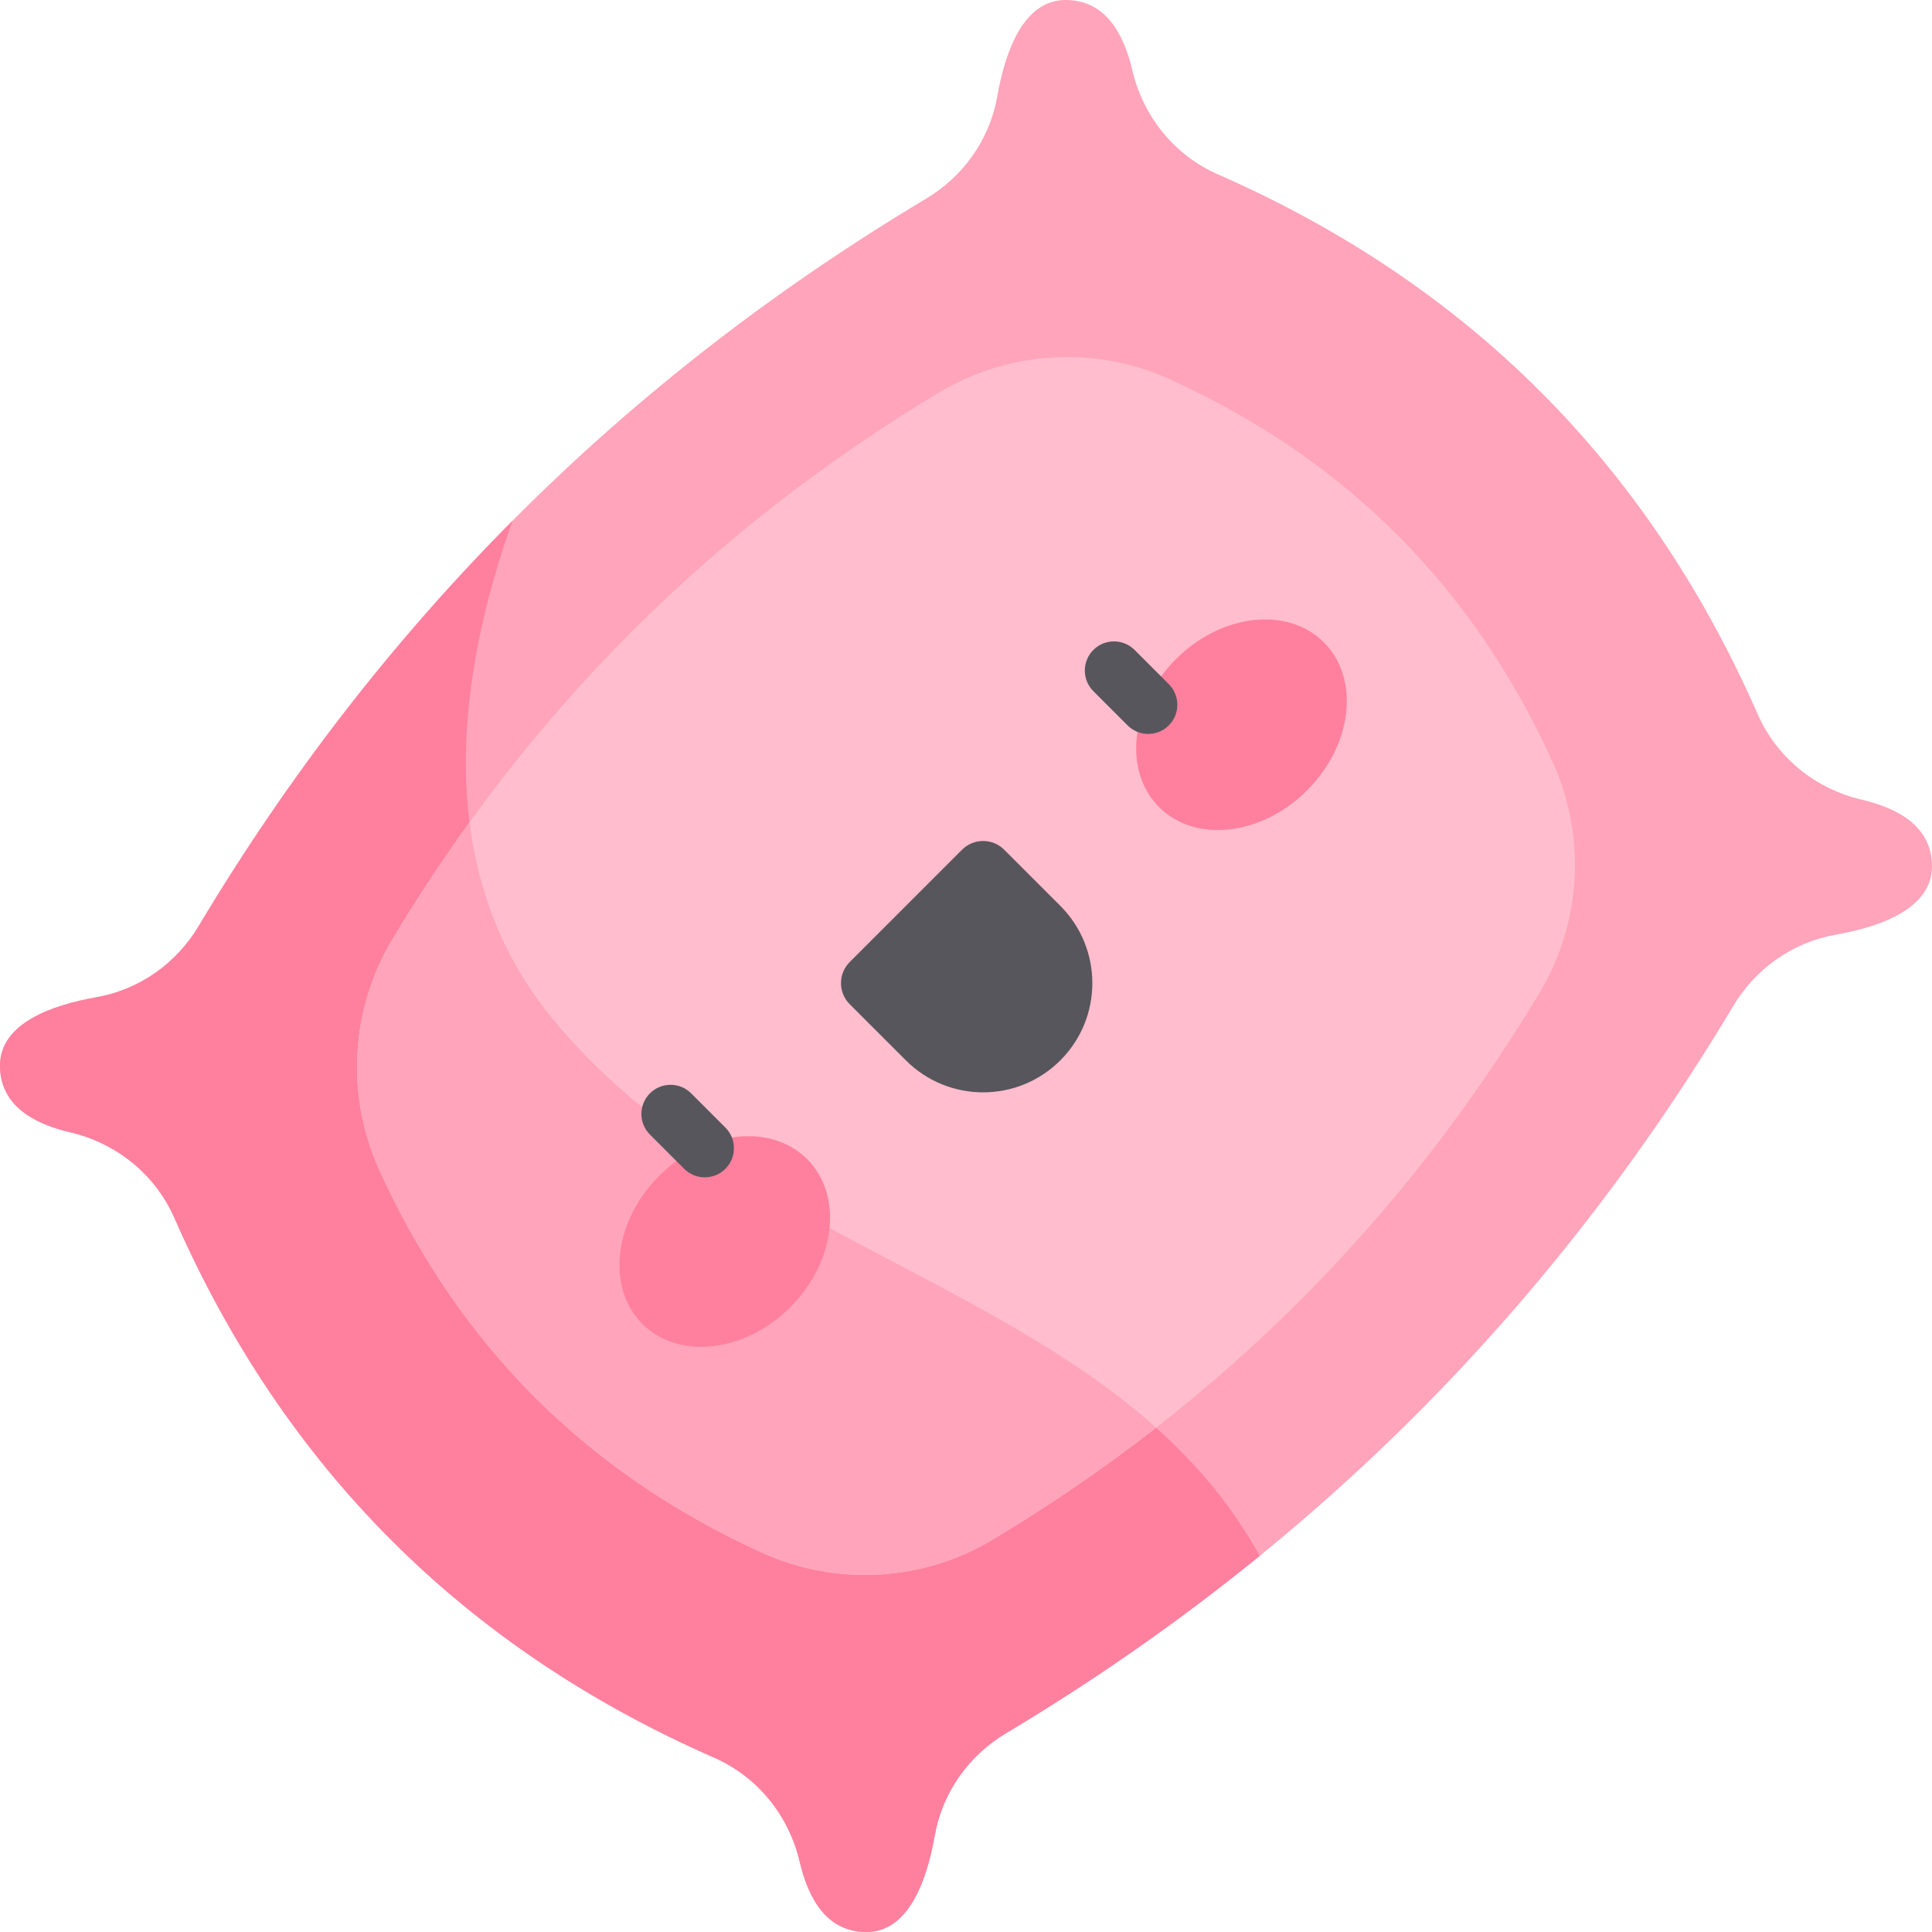 <?xml version="1.0" encoding="UTF-8"?> <svg xmlns="http://www.w3.org/2000/svg" width="79" height="79" viewBox="0 0 79 79" fill="none"> <path d="M49.802 7.131C48.023 6.35 46.744 4.767 46.301 2.875C45.945 1.353 45.187 0 43.573 0C41.846 0 41.1 2.111 40.778 3.944C40.47 5.693 39.399 7.209 37.874 8.121C25.459 15.541 15.541 25.459 8.121 37.874C7.209 39.4 5.694 40.47 3.944 40.778C2.111 41.1 0 41.846 0 43.573C0 45.187 1.353 45.945 2.875 46.301C4.767 46.744 6.35 48.023 7.131 49.802C11.617 60.027 18.973 67.383 29.198 71.87C30.977 72.65 32.256 74.233 32.699 76.125C33.055 77.647 33.813 79 35.427 79C37.154 79 37.9 76.889 38.223 75.056C38.53 73.307 39.601 71.791 41.126 70.879C53.541 63.459 63.459 53.541 70.879 41.126C71.791 39.6 73.307 38.53 75.057 38.222C76.889 37.9 79 37.154 79 35.427C79 33.813 77.647 33.055 76.125 32.699C74.233 32.256 72.65 30.977 71.87 29.198C67.383 18.973 60.027 11.617 49.802 7.131Z" fill="#FFA4BA"></path> <path d="M22.595 41.66C17.589 35.591 18.701 27.609 20.958 21.294C16.069 26.211 11.789 31.737 8.121 37.874C7.209 39.4 5.693 40.47 3.943 40.778C2.111 41.1 0 41.846 0 43.573C0 45.187 1.353 45.945 2.875 46.301C4.767 46.744 6.35 48.023 7.131 49.802C11.617 60.027 18.973 67.383 29.198 71.869C30.977 72.65 32.256 74.233 32.699 76.125C33.055 77.647 33.813 79 35.427 79C37.154 79 37.9 76.889 38.223 75.056C38.53 73.307 39.601 71.791 41.126 70.879C44.807 68.679 48.267 66.257 51.509 63.618C45.528 52.791 30.831 51.645 22.595 41.66Z" fill="#FF809E"></path> <path d="M62.952 40.597C57.362 49.91 49.91 57.362 40.597 62.952C37.736 64.67 34.209 64.873 31.171 63.494C23.988 60.233 18.767 55.012 15.506 47.83C14.127 44.791 14.331 41.264 16.048 38.403C21.639 29.09 29.09 21.639 38.403 16.048C41.264 14.33 44.791 14.127 47.83 15.506C55.012 18.767 60.233 23.988 63.494 31.17C64.873 34.209 64.67 37.736 62.952 40.597Z" fill="#FFBDCD"></path> <path d="M22.595 41.66C20.578 39.214 19.556 36.457 19.2 33.623C18.091 35.158 17.04 36.751 16.048 38.403C14.331 41.264 14.127 44.791 15.506 47.83C18.767 55.012 23.988 60.233 31.171 63.494C34.209 64.873 37.736 64.67 40.597 62.952C42.941 61.546 45.166 60.021 47.274 58.378C40.19 52.038 29.27 49.752 22.595 41.66Z" fill="#FFA4BA"></path> <path d="M43.358 43.358C41.614 45.103 38.786 45.103 37.041 43.358L34.745 41.062C34.269 40.586 34.269 39.814 34.745 39.338L39.338 34.745C39.814 34.269 40.586 34.269 41.062 34.745L43.358 37.042C45.102 38.786 45.103 41.614 43.358 43.358Z" fill="#57565C"></path> <path d="M26.952 48.083C25.092 49.943 24.785 52.653 26.266 54.134C27.748 55.616 30.457 55.309 32.318 53.448C34.178 51.588 34.485 48.879 33.004 47.397C31.522 45.915 28.813 46.222 26.952 48.083Z" fill="#FF809E"></path> <path d="M48.082 26.953C46.222 28.813 45.914 31.523 47.396 33.004C48.878 34.486 51.587 34.179 53.448 32.318C55.308 30.458 55.615 27.748 54.134 26.267C52.652 24.785 49.943 25.092 48.082 26.953Z" fill="#FF809E"></path> <path d="M47.793 29.662C47.328 30.127 46.572 30.127 46.107 29.662L44.708 28.262C44.242 27.797 44.242 27.042 44.708 26.576C45.173 26.111 45.928 26.111 46.394 26.576L47.793 27.976C48.258 28.441 48.258 29.196 47.793 29.662Z" fill="#57565C"></path> <path d="M29.662 47.793C29.196 48.258 28.441 48.258 27.976 47.793L26.576 46.393C26.111 45.928 26.111 45.173 26.576 44.707C27.042 44.242 27.797 44.242 28.262 44.707L29.662 46.107C30.127 46.572 30.127 47.327 29.662 47.793Z" fill="#57565C"></path> </svg> 